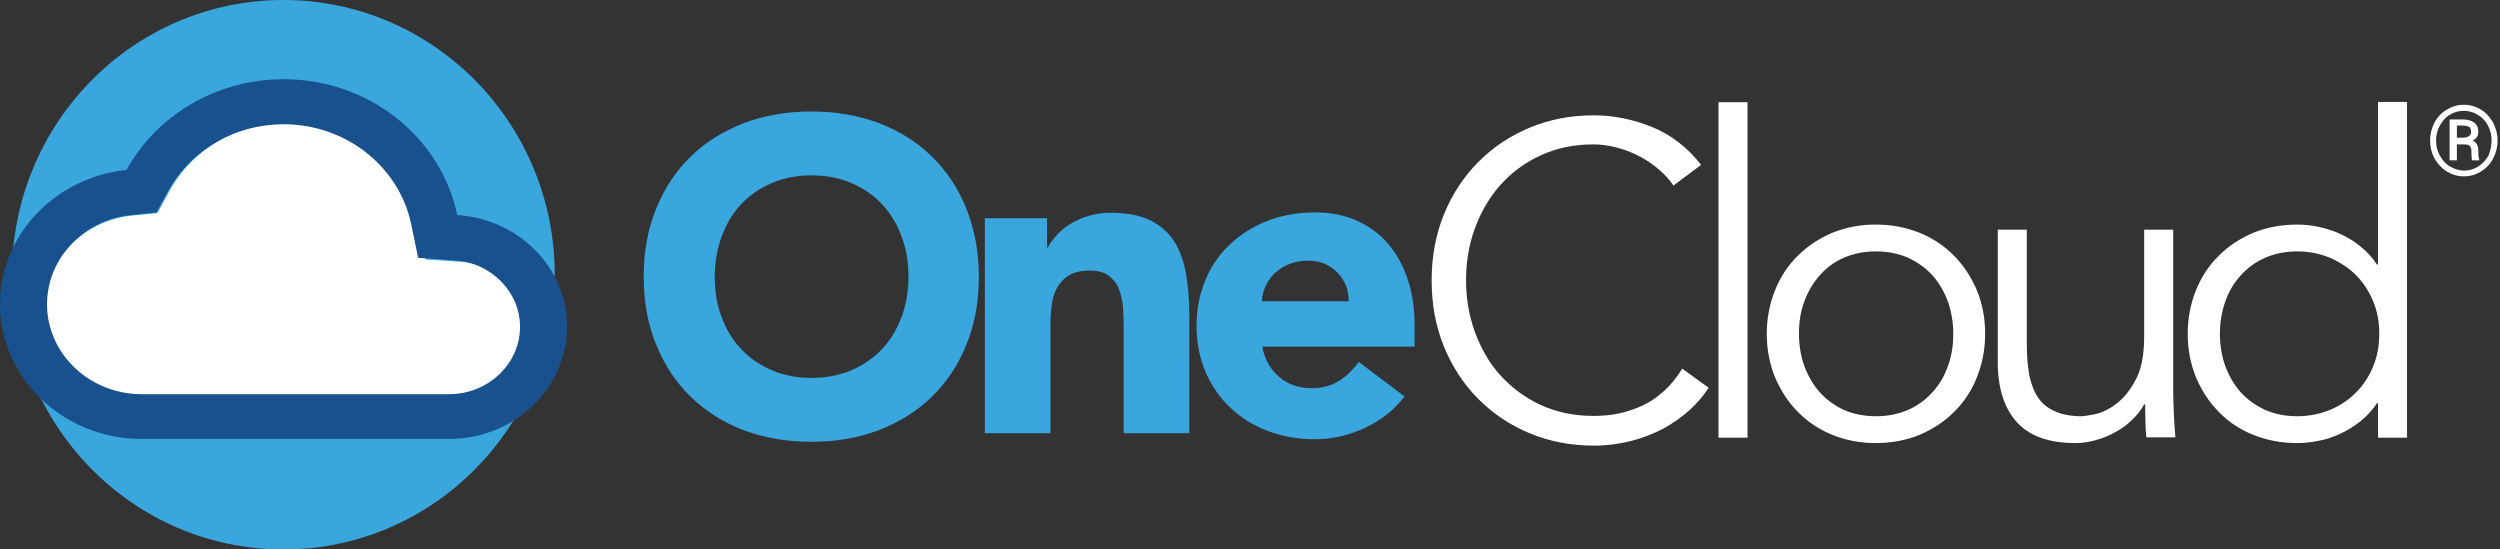 <?xml version="1.0" encoding="UTF-8"?> <svg xmlns="http://www.w3.org/2000/svg" width="364" height="80" viewBox="0 0 364 80" fill="none"><rect x="0" y="0" width="364" height="80" fill="#333333" stroke="none"/><g clip-path="url(#clip0_10360_2540)"><path d="M41.258 80C63.08 80 80.771 62.091 80.771 40C80.771 17.909 63.08 0 41.258 0C19.436 0 1.746 17.909 1.746 40C1.746 62.091 19.436 80 41.258 80Z" fill="#3AA6DE"></path><path d="M41.855 17.86C51.09 17.86 59.084 24.092 60.876 32.744L61.933 37.767L67.354 38.139C72.867 38.464 77.186 42.883 77.186 48.092C77.186 53.627 72.408 58.185 66.618 58.185H20.721C12.91 58.185 6.616 52.185 6.616 44.744C6.616 37.86 12.037 32.139 19.159 31.395L22.926 31.023L24.672 27.814C28.026 21.674 34.597 17.86 41.855 17.86Z" fill="white"></path><path d="M41.304 11.535C31.38 11.535 22.743 16.884 18.424 24.744C8.086 25.814 0 34.14 0 44.279C0 55.115 9.235 63.907 20.629 63.907H65.379C74.889 63.907 82.561 56.558 82.561 47.535C82.561 38.883 75.486 31.907 66.573 31.302C64.23 20.046 53.8 11.535 41.303 11.535H41.304ZM41.304 18.093C50.309 18.093 58.074 24.186 59.865 32.605L60.876 37.535L66.159 37.907C71.535 38.232 75.716 42.512 75.716 47.582C75.716 52.977 71.076 57.395 65.379 57.395H20.629C13.048 57.395 6.845 51.535 6.845 44.279C6.891 37.581 12.128 32 19.112 31.302L22.788 30.93L24.488 27.814C27.796 21.814 34.182 18.092 41.303 18.092" fill="#19518E"></path><path d="M104.064 40.279C104.064 42.418 104.386 44.418 105.075 46.185C105.718 47.952 106.684 49.534 107.923 50.837C109.164 52.139 110.634 53.162 112.38 53.907C114.126 54.651 116.009 55.023 118.169 55.023C120.282 55.023 122.212 54.651 123.958 53.907C125.704 53.162 127.173 52.14 128.414 50.837C129.655 49.535 130.574 47.953 131.263 46.185C131.906 44.417 132.273 42.418 132.273 40.279C132.273 38.185 131.951 36.185 131.263 34.418C130.619 32.605 129.654 31.07 128.414 29.72C127.173 28.418 125.704 27.395 123.958 26.65C122.211 25.906 120.328 25.534 118.169 25.534C116.055 25.534 114.125 25.906 112.38 26.65C110.634 27.394 109.164 28.417 107.923 29.72C106.683 31.022 105.764 32.604 105.075 34.418C104.432 36.232 104.064 38.185 104.064 40.279ZM93.727 40.279C93.727 36.604 94.324 33.302 95.564 30.325C96.758 27.349 98.459 24.837 100.618 22.744C102.778 20.65 105.351 19.069 108.337 17.907C111.323 16.79 114.585 16.232 118.123 16.232C121.661 16.232 124.923 16.79 127.91 17.907C130.896 19.023 133.47 20.651 135.628 22.744C137.787 24.836 139.487 27.349 140.683 30.325C141.877 33.302 142.52 36.604 142.52 40.279C142.52 43.953 141.922 47.255 140.683 50.232C139.488 53.209 137.788 55.72 135.628 57.814C133.469 59.907 130.896 61.488 127.91 62.65C124.924 63.767 121.661 64.325 118.123 64.325C114.585 64.325 111.324 63.767 108.337 62.65C105.351 61.534 102.778 59.906 100.618 57.814C98.459 55.72 96.759 53.209 95.564 50.232C94.323 47.255 93.727 43.953 93.727 40.279ZM143.254 31.767H152.443V36.046H152.581C152.857 35.441 153.316 34.836 153.867 34.232C154.418 33.627 155.062 33.069 155.844 32.604C156.625 32.139 157.498 31.72 158.462 31.441C159.427 31.162 160.484 30.976 161.632 30.976C164.067 30.976 165.997 31.348 167.513 32.092C168.983 32.836 170.178 33.906 171.005 35.209C171.831 36.557 172.383 38.139 172.704 39.907C172.98 41.72 173.164 43.674 173.164 45.767V63.069H163.607V47.674C163.607 46.79 163.562 45.814 163.515 44.883C163.47 43.907 163.24 43.023 162.964 42.185C162.642 41.349 162.138 40.697 161.495 40.185C160.851 39.674 159.886 39.395 158.646 39.395C157.407 39.395 156.395 39.628 155.66 40.093C154.879 40.558 154.328 41.163 153.914 41.907C153.501 42.65 153.225 43.535 153.133 44.465C152.995 45.395 152.949 46.418 152.949 47.442V63.07H143.392V31.768H143.254V31.767ZM196.366 43.907C196.411 42.279 195.86 40.883 194.757 39.72C193.654 38.557 192.23 37.953 190.485 37.953C189.428 37.953 188.463 38.14 187.682 38.465C186.856 38.79 186.166 39.255 185.615 39.767C185.017 40.325 184.604 40.93 184.283 41.627C183.961 42.325 183.777 43.069 183.732 43.86H196.367L196.366 43.907ZM204.498 57.72C202.982 59.72 201.052 61.209 198.709 62.325C196.367 63.395 193.932 63.953 191.45 63.953C189.061 63.953 186.81 63.582 184.696 62.79C182.583 62 180.745 60.883 179.228 59.442C177.666 58 176.472 56.279 175.553 54.232C174.679 52.185 174.221 49.953 174.221 47.442C174.221 44.93 174.68 42.698 175.553 40.651C176.426 38.605 177.666 36.885 179.228 35.442C180.79 34 182.629 32.883 184.696 32.093C186.81 31.303 189.061 30.93 191.45 30.93C193.655 30.93 195.677 31.302 197.469 32.093C199.26 32.885 200.822 34 202.063 35.442C203.304 36.883 204.268 38.605 204.958 40.651C205.648 42.698 205.969 44.93 205.969 47.442V50.465H183.777C184.145 52.325 184.972 53.814 186.258 54.883C187.544 56 189.106 56.512 190.99 56.512C192.552 56.512 193.885 56.14 194.987 55.442C196.09 54.744 197.009 53.814 197.835 52.697L204.498 57.72Z" fill="#3AA6DE"></path><path d="M248.788 56.465C248.007 57.628 247.089 58.744 245.94 59.767C244.791 60.79 243.505 61.674 242.081 62.465C240.611 63.21 239.048 63.814 237.394 64.232C235.694 64.65 233.948 64.883 232.064 64.883C228.711 64.883 225.586 64.279 222.692 63.07C219.797 61.86 217.316 60.186 215.202 58.047C213.089 55.907 211.436 53.395 210.24 50.465C209.046 47.535 208.448 44.325 208.448 40.837C208.448 37.349 209.046 34.139 210.24 31.209C211.434 28.279 213.089 25.767 215.202 23.627C217.316 21.487 219.797 19.814 222.692 18.604C225.587 17.395 228.665 16.79 232.064 16.79C234.867 16.79 237.67 17.349 240.472 18.465C243.275 19.582 245.664 21.442 247.685 24L243.642 27.023C243.182 26.28 242.539 25.582 241.712 24.837C240.886 24.092 239.966 23.442 238.956 22.884C237.9 22.325 236.796 21.86 235.602 21.535C234.408 21.21 233.213 21.023 232.019 21.023C229.124 21.023 226.551 21.582 224.254 22.651C221.957 23.721 220.027 25.163 218.418 26.977C216.81 28.79 215.616 30.884 214.743 33.255C213.87 35.627 213.456 38.139 213.456 40.79C213.456 43.442 213.87 45.907 214.743 48.325C215.616 50.697 216.81 52.837 218.418 54.604C220.027 56.371 221.957 57.859 224.254 58.929C226.551 59.999 229.124 60.557 232.019 60.557C233.213 60.557 234.408 60.464 235.557 60.232C236.705 59.999 237.854 59.627 239.003 59.115C240.151 58.604 241.208 57.906 242.173 57.022C243.184 56.139 244.103 55.022 244.93 53.674L248.789 56.464L248.788 56.465ZM250.213 63.72H254.44V14.883H250.213V63.72ZM283.615 53.302C283.109 54.79 282.328 56.046 281.363 57.115C280.398 58.185 279.204 59.069 277.825 59.674C276.446 60.279 274.885 60.604 273.138 60.604C271.392 60.604 269.83 60.279 268.452 59.674C267.073 59.022 265.924 58.185 264.96 57.115C263.995 56.046 263.26 54.744 262.708 53.302C262.203 51.86 261.928 50.279 261.928 48.604C261.928 46.929 262.157 45.347 262.708 43.906C263.259 42.417 263.995 41.162 264.96 40.092C265.879 39.022 267.073 38.139 268.452 37.534C269.83 36.929 271.392 36.604 273.138 36.604C274.885 36.604 276.446 36.929 277.825 37.534C279.204 38.185 280.398 39.022 281.363 40.092C282.328 41.162 283.063 42.464 283.615 43.906C284.12 45.347 284.396 46.929 284.396 48.604C284.396 50.279 284.166 51.814 283.615 53.302ZM287.842 42.279C287.015 40.372 285.958 38.697 284.533 37.255C283.109 35.814 281.455 34.697 279.526 33.907C277.549 33.117 275.437 32.697 273.094 32.697C270.796 32.697 268.684 33.115 266.753 33.907C264.823 34.744 263.169 35.814 261.745 37.255C260.321 38.651 259.218 40.325 258.437 42.279C257.656 44.232 257.243 46.325 257.243 48.604C257.243 50.883 257.656 52.976 258.437 54.929C259.264 56.836 260.321 58.511 261.745 59.952C263.169 61.394 264.823 62.511 266.753 63.301C268.683 64.091 270.796 64.511 273.094 64.511C275.437 64.511 277.596 64.092 279.526 63.301C281.455 62.464 283.109 61.394 284.533 59.952C285.958 58.557 287.061 56.883 287.842 54.929C288.622 52.976 289.036 50.883 289.036 48.604C289.036 46.279 288.622 44.185 287.842 42.279ZM312.514 63.675H316.741C316.648 62.558 316.557 61.396 316.511 60.14C316.465 58.885 316.418 57.861 316.418 57.023V33.442H312.192V48.93C312.192 51.675 311.778 53.86 310.905 55.395C310.078 56.93 309.113 58.093 308.01 58.883C306.954 59.674 305.897 60.139 304.932 60.325C303.967 60.512 303.37 60.604 303.14 60.604C301.578 60.604 300.292 60.371 299.236 59.906C298.179 59.441 297.352 58.789 296.755 57.906C296.157 57.022 295.744 55.952 295.469 54.65C295.239 53.349 295.101 51.86 295.101 50.185V33.441H290.874V52.696C290.874 56.463 291.793 59.394 293.631 61.441C295.469 63.487 298.318 64.511 302.131 64.511C303.141 64.511 304.107 64.371 305.117 64.092C306.127 63.814 307.092 63.441 307.965 62.929C308.883 62.464 309.664 61.859 310.4 61.162C311.135 60.464 311.732 59.72 312.192 58.883H312.329C312.329 59.72 312.375 60.512 312.375 61.302C312.375 62.092 312.421 62.883 312.513 63.72V63.674L312.514 63.675ZM324 43.907C324.505 42.418 325.286 41.163 326.252 40.093C327.217 39.023 328.411 38.14 329.79 37.535C331.168 36.93 332.73 36.605 334.476 36.605C336.223 36.605 337.785 36.93 339.254 37.535C340.724 38.186 342.01 39.023 343.068 40.093C344.124 41.163 344.952 42.465 345.548 43.907C346.146 45.349 346.422 46.93 346.422 48.605C346.422 50.28 346.146 51.86 345.548 53.303C344.951 54.791 344.124 56.047 343.068 57.117C342.011 58.186 340.725 59.07 339.254 59.675C337.785 60.28 336.176 60.605 334.476 60.605C332.73 60.605 331.168 60.28 329.79 59.675C328.411 59.023 327.217 58.186 326.252 57.117C325.286 56.047 324.552 54.745 324 53.303C323.495 51.861 323.219 50.28 323.219 48.605C323.219 46.883 323.495 45.349 324 43.907ZM350.463 14.837H346.236V38.512H346.098C345.41 37.488 344.582 36.605 343.663 35.86C342.745 35.115 341.734 34.512 340.723 34.047C339.712 33.582 338.656 33.256 337.553 33.023C336.496 32.79 335.439 32.698 334.474 32.698C332.132 32.698 329.972 33.117 328.042 33.908C326.113 34.745 324.459 35.815 323.035 37.256C321.611 38.651 320.508 40.326 319.727 42.28C318.946 44.233 318.532 46.326 318.532 48.605C318.532 50.883 318.946 52.977 319.727 54.93C320.554 56.837 321.611 58.512 323.035 59.953C324.413 61.395 326.113 62.512 328.042 63.302C330.019 64.092 332.132 64.512 334.474 64.512C335.44 64.512 336.451 64.418 337.553 64.186C338.656 64 339.712 63.628 340.723 63.163C341.734 62.698 342.745 62.093 343.663 61.35C344.629 60.605 345.41 59.721 346.098 58.698H346.236V63.721H350.463V14.837ZM357.722 18.279H358.688C359.101 18.325 359.376 18.372 359.561 18.512C359.699 18.651 359.791 18.884 359.791 19.21C359.791 19.489 359.699 19.675 359.47 19.815C359.285 19.954 359.01 20.048 358.689 20.048H357.723V18.281L357.722 18.279ZM357.722 21.023H358.826C359.193 21.023 359.469 21.116 359.606 21.256C359.744 21.396 359.836 21.628 359.836 22C359.836 22.744 359.882 23.21 359.929 23.349H360.985V23.255C360.939 23.116 360.893 22.977 360.893 22.837C360.847 22.697 360.847 22.465 360.847 22.047C360.847 21.628 360.802 21.349 360.664 21.07C360.526 20.791 360.343 20.605 360.021 20.465C360.572 20.186 360.847 19.767 360.847 19.209C360.847 18.604 360.664 18.185 360.25 17.86C359.836 17.535 359.285 17.395 358.596 17.395H356.666V23.349H357.722V20.977V21.023ZM362.317 22.651C361.949 23.303 361.489 23.815 360.846 24.233C360.203 24.651 359.514 24.838 358.779 24.838C358.044 24.838 357.355 24.606 356.712 24.233C356.068 23.861 355.608 23.303 355.242 22.651C354.874 22 354.691 21.256 354.691 20.465C354.691 19.674 354.874 18.93 355.242 18.279C355.61 17.627 356.069 17.069 356.712 16.697C357.309 16.325 357.998 16.139 358.733 16.139C359.469 16.139 360.157 16.325 360.801 16.744C361.444 17.116 361.949 17.674 362.27 18.325C362.591 18.977 362.776 19.674 362.776 20.465C362.776 21.256 362.593 21.953 362.317 22.651ZM354.461 23.07C354.921 23.86 355.517 24.512 356.253 24.977C357.034 25.442 357.86 25.675 358.733 25.675C359.652 25.675 360.48 25.442 361.214 24.977C361.995 24.512 362.592 23.86 363.006 23.07C363.419 22.28 363.649 21.395 363.649 20.465C363.649 19.535 363.419 18.651 363.006 17.86C362.546 17.07 361.995 16.418 361.214 15.953C360.433 15.488 359.652 15.255 358.733 15.255C357.815 15.255 357.034 15.488 356.253 15.953C355.472 16.418 354.874 17.07 354.461 17.86C354.048 18.651 353.818 19.535 353.818 20.465C353.818 21.395 354.048 22.279 354.461 23.07Z" fill="white"></path></g><defs><clipPath id="clip0_10360_2540"><rect width="363.65" height="80" fill="white"></rect></clipPath></defs></svg> 